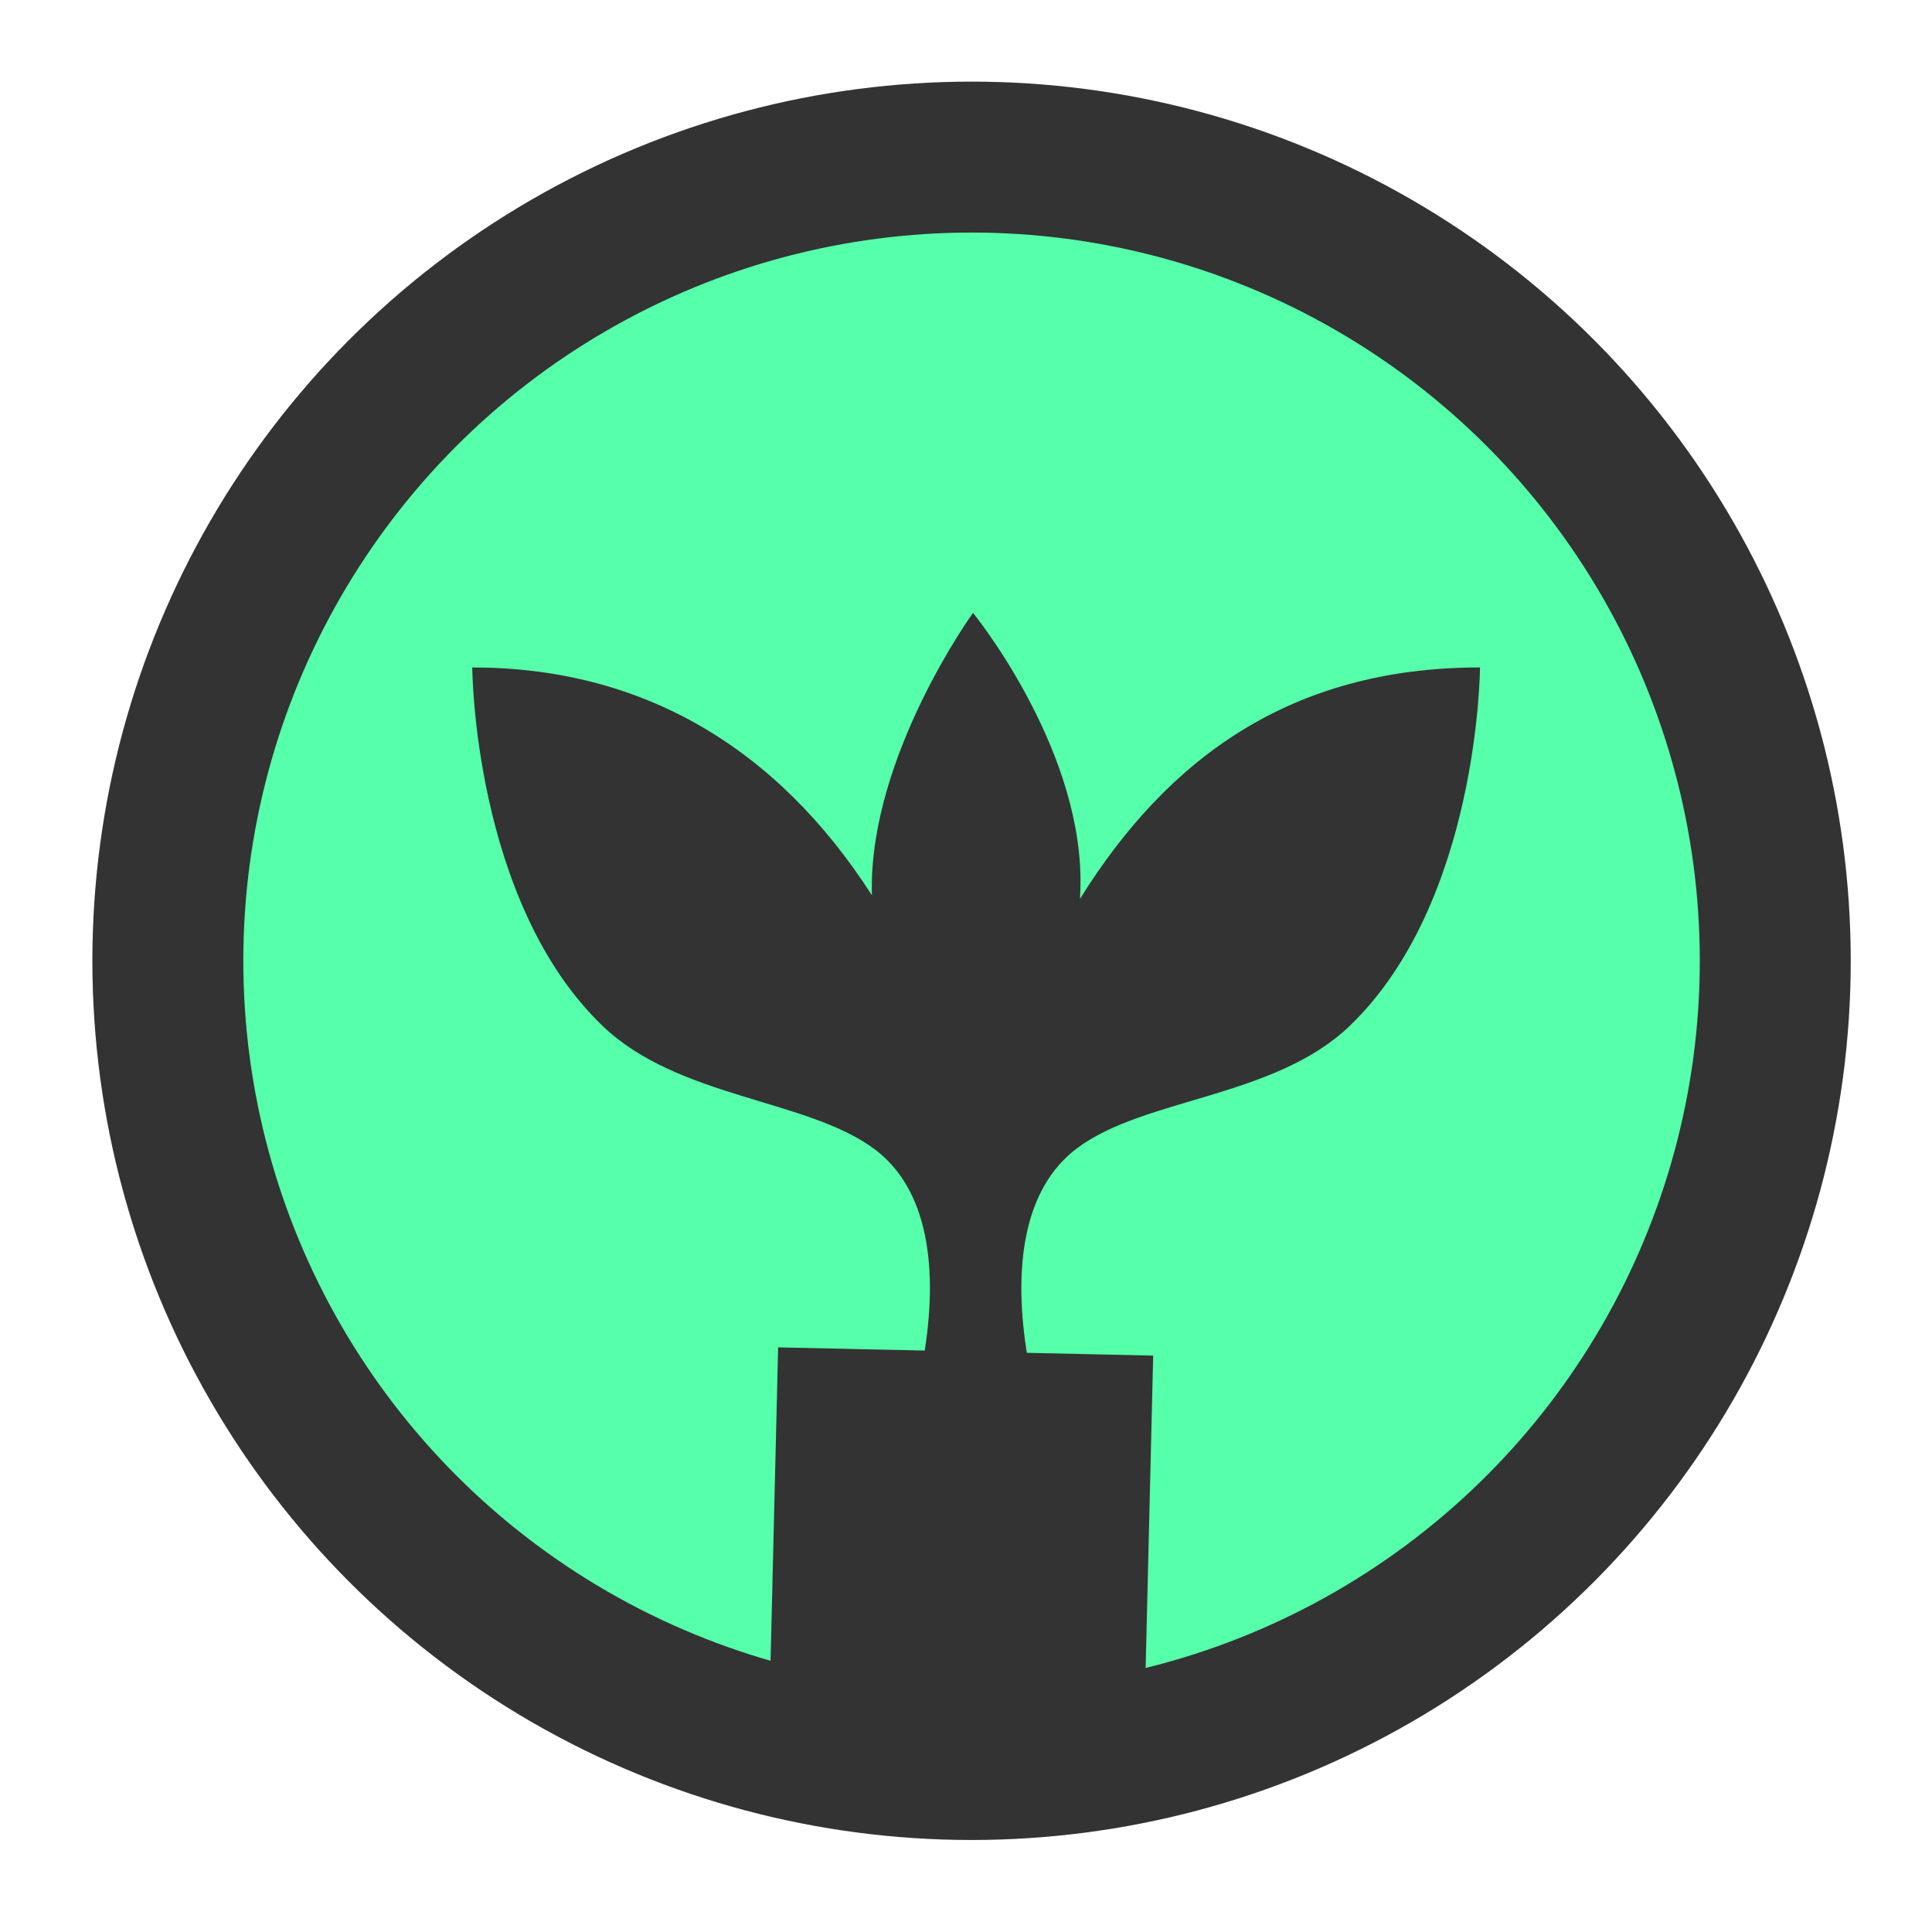 <svg width="64" height="64" xmlns="http://www.w3.org/2000/svg" xmlns:svg="http://www.w3.org/2000/svg">
 <!-- Created with SVG-edit - http://svg-edit.googlecode.com/ -->
 <g>
  <title>Layer 1</title>
  <g id="svg_2" stroke="null"/>
  <circle fill="#56ffaa" stroke-width="5" stroke-dasharray="null" stroke-linejoin="null" stroke-linecap="round" cx="32.184" cy="31.828" r="26.624" id="svg_3" stroke="#333333"/>
  <g id="svg_5">
   <path fill="#333333" id="svg_4" d="m35.775,29.781c0.014,-0.229 0.021,-0.458 0.018,-0.685c-0.052,-4.498 -3.561,-8.794 -3.561,-8.794l0,0l0,0l0,0c0,0 -3.404,4.699 -3.352,9.197c0.001,0.053 0.002,0.106 0.003,0.158c-3.181,-4.954 -7.665,-7.547 -13.239,-7.547c0,0 0.034,7.759 4.314,11.872c2.509,2.411 6.81,2.421 9.031,4.099c3.5,2.642 1.483,10.419 -2.177,16.395l11.007,0c-3.688,-6.021 -5.667,-13.801 -2.137,-16.442c2.24,-1.675 6.542,-1.66 9.031,-4.052c4.28,-4.112 4.314,-11.872 4.314,-11.872c-6.285,0 -10.364,3.029 -13.254,7.67l0,-0l0,-0z"/>
   <rect transform="matrix(-0.023,0.953,-1,-0.022,85.395,21.716) " id="svg_9" height="12.424" width="14.016" y="46.61" x="25.41" stroke-linecap="round" stroke-linejoin="null" stroke-dasharray="null" stroke-width="0" fill="#333333" stroke="#56ffaa"/>
  </g>
 </g>
</svg>
